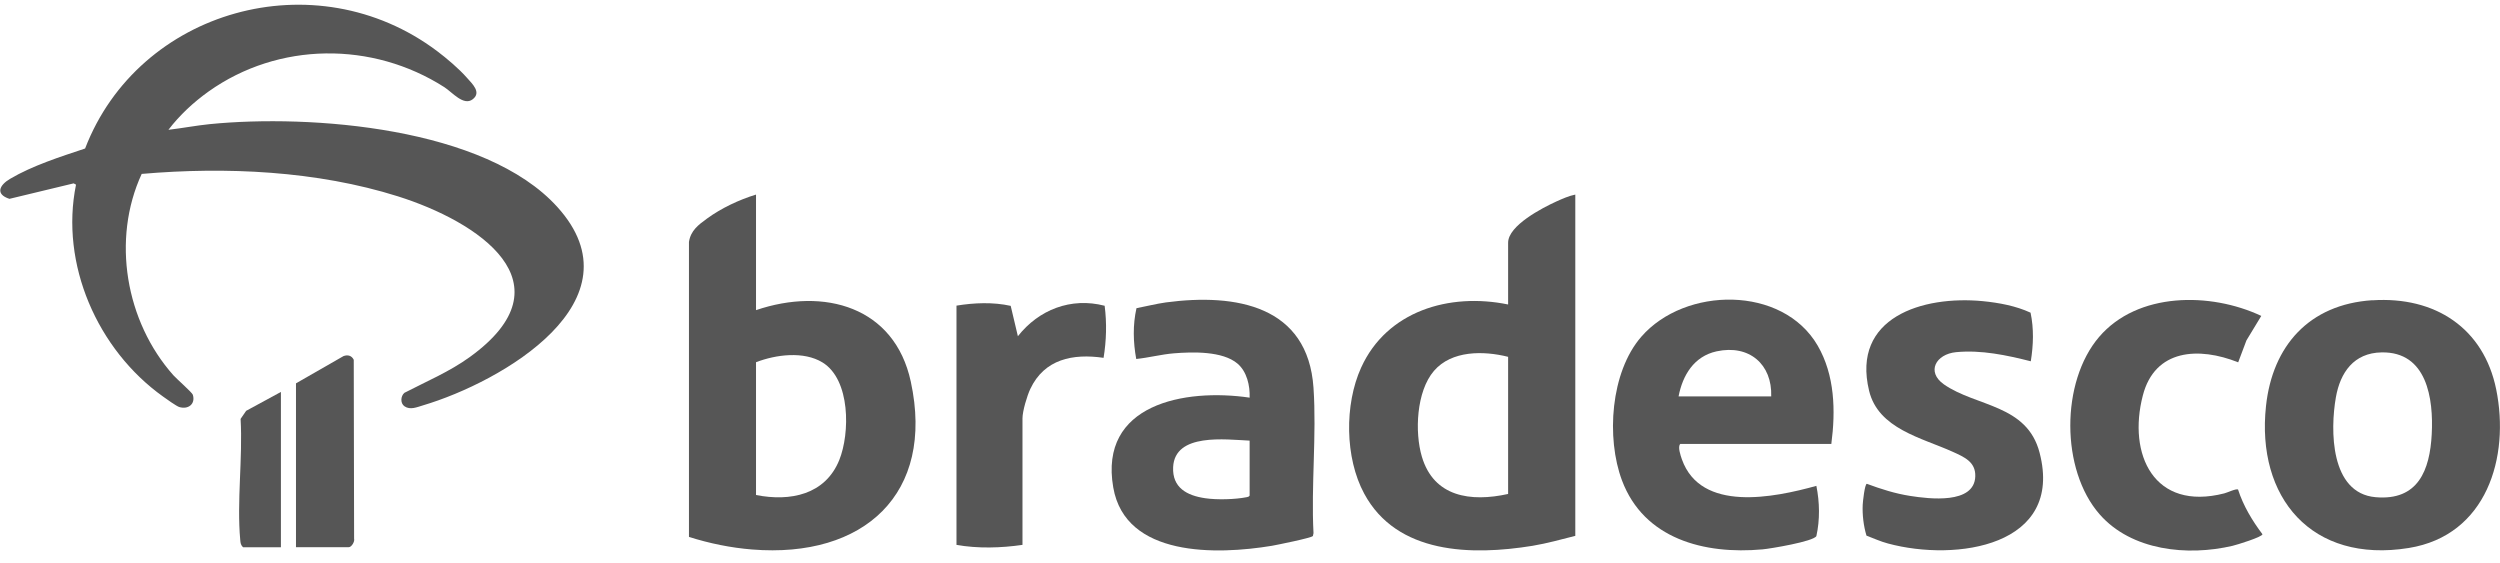 <?xml version="1.0" encoding="UTF-8"?> <svg xmlns="http://www.w3.org/2000/svg" width="142" height="32" viewBox="0 0 142 32" fill="none"><g clip-path="url(#clip0_7876_175977)"><path d="M9.574 7.372C10.351 7.281 11.134 7.13 11.911 7.051C17.655 6.481 27.557 7.228 31.654 11.753C36.481 17.078 28.521 21.689 24.022 23.026C23.687 23.125 23.299 23.302 22.977 23.079C22.73 22.909 22.75 22.502 22.971 22.312C24.223 21.663 25.535 21.112 26.686 20.279C32.498 16.075 27.128 12.579 22.596 11.15C17.996 9.701 12.834 9.464 8.048 9.878C6.334 13.596 7.13 18.259 9.848 21.315C10.029 21.518 10.906 22.285 10.953 22.423C11.114 22.948 10.692 23.276 10.177 23.118C10.029 23.072 9.433 22.653 9.266 22.528C5.524 19.859 3.401 14.986 4.318 10.488L4.185 10.415L0.536 11.294C-0.274 11.032 -0.04 10.52 0.569 10.16C1.848 9.405 3.421 8.907 4.834 8.435C7.867 0.545 17.909 -2.301 24.832 2.906C25.374 3.313 26.077 3.91 26.519 4.415C26.827 4.762 27.363 5.248 26.847 5.641C26.331 6.035 25.689 5.241 25.24 4.952C21.15 2.336 15.82 2.375 11.85 5.195C10.987 5.812 10.21 6.533 9.567 7.372H9.574Z" fill="#565656"></path><path d="M42.942 11.045V17.616C46.819 16.298 50.816 17.426 51.733 21.676C53.112 28.05 49.068 31.723 42.715 31.211C41.503 31.113 40.284 30.863 39.133 30.496V13.74C39.233 13.098 39.662 12.776 40.157 12.416C40.967 11.825 41.978 11.347 42.942 11.052V11.045ZM42.942 28.116C44.891 28.503 46.872 28.096 47.669 26.135C48.285 24.607 48.312 21.564 46.718 20.587C45.647 19.931 44.067 20.141 42.942 20.574V28.109V28.116Z" fill="#565656"></path><path d="M89.477 11.045V30.437C88.673 30.64 87.877 30.863 87.053 31.001C83.585 31.565 79.341 31.486 77.486 28.037C76.388 26.004 76.361 22.974 77.312 20.882C78.765 17.675 82.313 16.606 85.661 17.295V13.786C85.661 12.809 87.609 11.806 88.399 11.445C88.734 11.294 89.115 11.124 89.477 11.052V11.045ZM85.654 20.266C84.261 19.918 82.454 19.898 81.449 21.066C80.445 22.233 80.352 24.555 80.76 25.932C81.436 28.227 83.532 28.529 85.661 28.057V20.272L85.654 20.266Z" fill="#565656"></path><path d="M134.748 17.058C138.316 16.822 141.075 18.639 141.784 22.115C142.568 25.964 141.249 30.411 136.817 31.126C131.293 32.017 128.147 28.253 128.709 23.059C129.077 19.649 131.153 17.288 134.748 17.052V17.058ZM135.277 20.016C133.69 20.042 132.927 21.164 132.679 22.561C132.351 24.423 132.351 28.011 134.929 28.24C137.359 28.456 138.015 26.692 138.122 24.666C138.229 22.639 137.854 19.97 135.277 20.016Z" fill="#565656"></path><path d="M104.026 25.217H95.437C95.283 25.381 95.457 25.873 95.531 26.089C96.609 29.119 100.759 28.266 103.17 27.597C103.357 28.529 103.377 29.519 103.17 30.45C103.002 30.758 100.552 31.165 100.11 31.204C96.796 31.506 93.375 30.608 92.129 27.289C91.226 24.882 91.473 21.138 93.228 19.124C95.711 16.272 101.248 16.2 103.243 19.629C104.221 21.315 104.267 23.335 104.02 25.21L104.026 25.217ZM100.605 22.515C100.666 20.698 99.36 19.551 97.499 19.957C96.213 20.239 95.571 21.321 95.343 22.515H100.612H100.605Z" fill="#565656"></path><path d="M70.979 22.581C71.005 21.912 70.825 21.105 70.289 20.652C69.439 19.931 67.732 19.984 66.674 20.069C65.957 20.128 65.248 20.318 64.538 20.39C64.364 19.439 64.337 18.456 64.552 17.505C65.107 17.4 65.663 17.256 66.225 17.177C70.222 16.646 74.293 17.373 74.607 22.03C74.788 24.712 74.467 27.578 74.607 30.28L74.574 30.444C74.494 30.555 72.539 30.949 72.244 31.001C69.118 31.519 63.922 31.657 63.233 27.689C62.409 22.954 67.283 22.043 70.985 22.587L70.979 22.581ZM70.979 25.027C69.62 24.968 66.727 24.574 66.634 26.535C66.58 27.696 67.41 28.148 68.455 28.299C69.118 28.398 70.155 28.371 70.811 28.24C70.885 28.227 70.939 28.214 70.979 28.148V25.027Z" fill="#565656"></path><path d="M115.336 17.76C115.53 18.679 115.497 19.597 115.349 20.521C113.983 20.174 112.531 19.866 111.105 20.003C109.96 20.115 109.397 21.118 110.415 21.833C112.249 23.112 115.142 22.961 115.851 25.722C117.224 31.027 111.111 31.919 107.235 30.87C106.813 30.759 106.418 30.575 106.016 30.424C105.849 29.873 105.775 29.237 105.802 28.666C105.809 28.496 105.916 27.493 106.037 27.48C106.827 27.775 107.65 28.037 108.494 28.168C109.578 28.339 112.142 28.653 112.196 27.06C112.223 26.233 111.567 25.958 110.917 25.663C109.15 24.863 106.686 24.358 106.164 22.194C105.16 18.036 109.19 16.777 112.618 17.105C113.542 17.196 114.499 17.373 115.336 17.76Z" fill="#565656"></path><path d="M128.441 17.944L127.598 19.334L127.129 20.58C124.893 19.689 122.396 19.82 121.713 22.462C120.842 25.807 122.342 29.047 126.339 28.024C126.506 27.984 127.022 27.735 127.122 27.807C127.417 28.726 127.926 29.572 128.508 30.345C128.495 30.503 127.042 30.949 126.814 31.001C124.244 31.605 121.07 31.277 119.262 29.217C117.04 26.686 117.046 21.689 119.229 19.138C121.412 16.587 125.542 16.58 128.441 17.944Z" fill="#565656"></path><path d="M54.328 17.36C55.339 17.196 56.404 17.151 57.408 17.373L57.816 19.098C58.995 17.596 60.829 16.869 62.744 17.367C62.871 18.351 62.844 19.347 62.683 20.325C60.929 20.069 59.323 20.403 58.526 22.082C58.338 22.476 58.077 23.348 58.077 23.768V30.949C56.859 31.126 55.54 31.165 54.328 30.949V17.354V17.36Z" fill="#565656"></path><path d="M16.812 31.08V21.774L19.511 20.226C19.758 20.135 19.979 20.2 20.093 20.436L20.113 30.601C20.16 30.759 19.966 31.08 19.812 31.08H16.819H16.812Z" fill="#565656"></path><path d="M15.956 22.259V31.086H13.813C13.673 30.968 13.659 30.837 13.646 30.673C13.445 28.496 13.793 26.004 13.666 23.794L13.981 23.335L15.949 22.266L15.956 22.259Z" fill="#565656"></path></g><defs><clipPath id="clip0_7876_175977"><rect width="142" height="31" fill="white" transform="translate(0 0.27)"></rect></clipPath></defs></svg> 